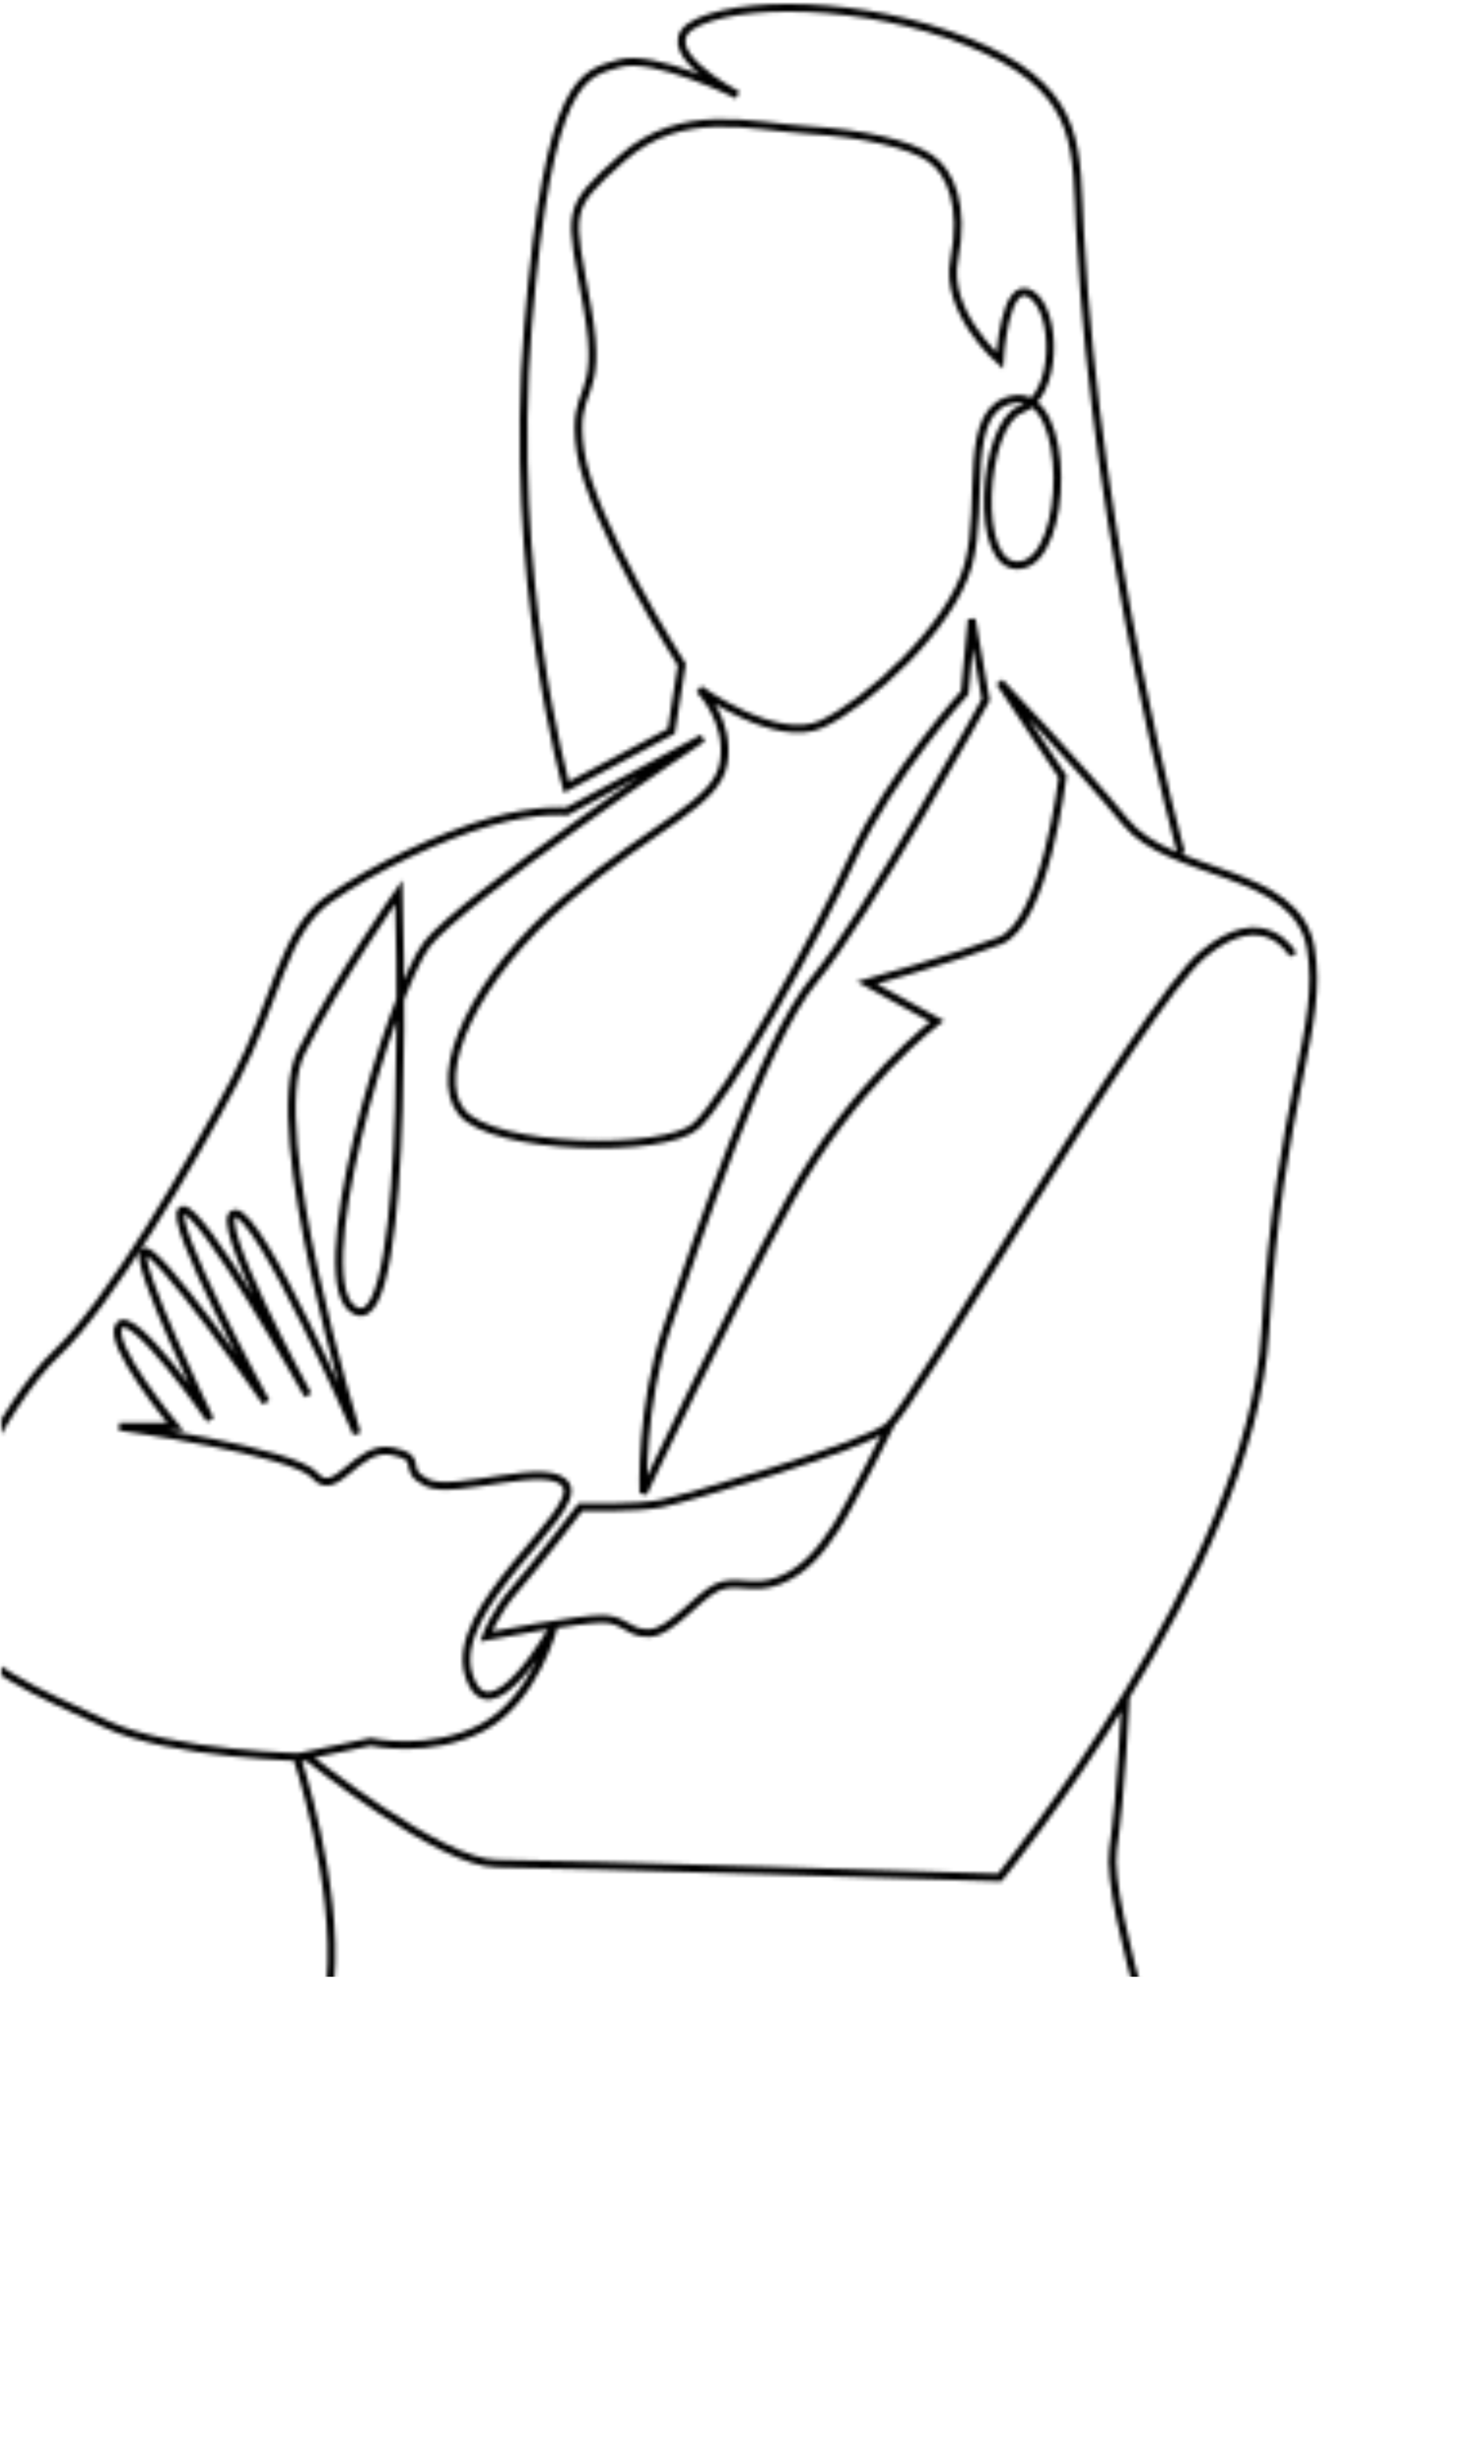 <?xml version="1.0"?>
<svg xmlns="http://www.w3.org/2000/svg" width="241" height="400" viewBox="0 0 383 637" fill="none">
<mask id="mask0_814_67816" style="mask-type:alpha" maskUnits="userSpaceOnUse" x="0" y="0" width="383" height="637">
<g clip-path="url(#clip0_814_67816)">
<g clip-path="url(#clip1_814_67816)">
<path d="M334.03 246.84C334.03 246.84 326.8 233.11 310.54 246.84C294.28 260.57 236.09 363.58 229.22 368.82C222.35 374.06 176.81 387.43 170.49 388.7C164.17 389.96 149.71 389.6 149.71 389.6C149.71 389.6 137.96 404.96 132.72 410.92C127.48 416.88 125.31 423.03 125.31 423.03C125.31 423.03 150.43 418.15 156.03 418.51C161.63 418.87 162.35 422.49 167.78 422.12C173.2 421.76 180.07 412.72 184.95 410.37C189.83 408.02 194.53 411.27 201.21 408.56C207.9 405.85 211.87 400.79 215.67 395.01C219.47 389.23 230.31 367.54 230.31 367.54" stroke="#1D1D1B" stroke-width="2"/>
<path d="M305.12 220.63C305.12 220.63 283.47 143.55 278.92 59.8C277.79 39.03 279.82 24.56 254.53 12.82C229.22 1.07 194.89 -0.74 180.43 5.59C165.97 11.91 190.37 24.56 190.37 24.56C190.37 24.56 168.69 13.72 159.65 16.43C150.61 19.14 141.58 19.14 136.16 84.2C130.74 149.25 146.1 203.47 146.1 203.47L173.21 189.01L175.92 171.84C175.92 171.84 152.43 134.79 149.72 116.72C147.01 98.65 156.04 104.97 151.53 79.67C147.01 54.37 145.21 54.37 160.57 40.82C175.93 27.27 194 32.69 208.46 33.59C222.92 34.49 234.66 37.2 240.08 40.82C245.5 44.43 249.11 53.47 246.4 67.02C243.69 80.57 258.15 93.22 258.15 93.22C258.15 93.22 259.35 71.54 266.28 76.05C273.21 80.57 273.25 102.35 263.57 105.87C253.63 109.48 250.92 147.88 263.57 146.08C276.22 144.27 276.67 101.35 262.21 103.16C247.75 104.97 254.53 129.81 250.01 146.08C245.49 162.34 223.81 181.77 212.06 187.19C200.31 192.61 180.44 178.15 180.44 178.15C180.44 178.15 188.57 186.28 186.76 197.13C184.95 207.97 169.59 212.49 146.1 232.37C122.61 252.25 110.86 277.55 118.99 287.49C127.12 297.43 171.4 298.33 179.53 291.1C187.66 283.87 210.25 243.21 220.19 221.53C230.13 199.85 249.1 179.06 249.1 179.06L250.91 160.09L254.53 180.87C254.53 180.87 223.81 236.89 210.26 253.15C196.71 269.41 179.54 321.82 172.31 342.6C165.08 363.38 165.99 385.97 165.99 385.97C165.99 385.97 187.67 339.89 203.94 310.07C220.2 280.25 241.89 263.99 241.89 263.99L223.82 254.05C223.82 254.05 246.41 247.72 258.15 243.21C269.9 238.69 274.41 200.74 274.41 200.74L258.15 176.34C258.15 176.34 278.93 198.02 290.68 212.48C302.43 226.94 334.95 224.23 338.57 245.01C342.18 265.79 330.44 282.96 326.82 344.4C323.21 405.84 258.15 485.35 258.15 485.35C258.15 485.35 142.5 481.74 128.04 481.74C113.58 481.74 79.25 454.27 79.25 454.27C79.25 454.27 44.01 453.73 26.85 445.6C9.68 437.47 -7.49 431.14 -13.81 416.69C-20.14 402.23 0.65 362.48 14.2 349.83C27.75 337.18 49.44 300.13 60.28 279.35C71.12 258.57 72.93 240.5 84.68 232.37C96.43 224.24 113.59 216.11 126.24 212.49C138.89 208.88 146.12 209.78 146.12 209.78L181.36 190.81C181.36 190.81 119.01 232.37 109.98 244.12C100.94 255.87 77.45 333.57 91.91 338.99C106.37 344.41 102.75 230.56 102.75 230.56C102.75 230.56 87.39 252.24 77.45 272.12C67.51 292 91.91 370.61 91.91 370.61C91.91 370.61 66.61 312.78 60.29 313.69C53.97 314.59 79.26 360.67 79.26 360.67C79.26 360.67 51.25 310.98 46.73 312.78C42.21 314.59 68.41 362.47 68.41 362.47C68.41 362.47 39.5 320.91 36.79 323.62C34.08 326.33 53.96 366.99 53.96 366.99C53.96 366.99 34.08 338.08 30.47 342.6C26.86 347.12 44.93 368.8 44.93 368.8H30.47C30.47 368.8 75.65 375.12 81.07 381.45C86.49 387.77 91.91 373.32 100.95 375.13C109.99 376.94 102.76 379.65 109.99 383.26C117.22 386.87 142.52 376.94 146.13 384.16C149.75 391.39 115.41 415.6 120.83 432.95C126.25 450.3 142.88 420.3 142.88 420.3C142.88 420.3 138 439.28 124.45 446.5C110.9 453.72 95.45 450.29 95.45 450.29L76.39 454.27C76.39 454.27 87.23 486.8 85.06 512.1C82.89 537.4 74.22 559.08 74.22 559.08L305.17 551.85C305.17 551.85 285.29 492.58 287.46 478.12C289.63 463.66 290.71 439.09 290.71 439.09" stroke="#1D1D1B" stroke-width="2"/>
</g>
</g>
</mask>
<g mask="url(#mask0_814_67816)">
<path d="M-145 -18H716V511H-145V-18Z" fill="black"/>
</g>
<defs>
<clipPath id="clip0_814_67816">
<rect width="382.65" height="636.99" fill="white"/>
</clipPath>
<clipPath id="clip1_814_67816">
<rect width="356.23" height="559.15" fill="white" transform="translate(-16 1)"/>
</clipPath>
</defs>
</svg>
